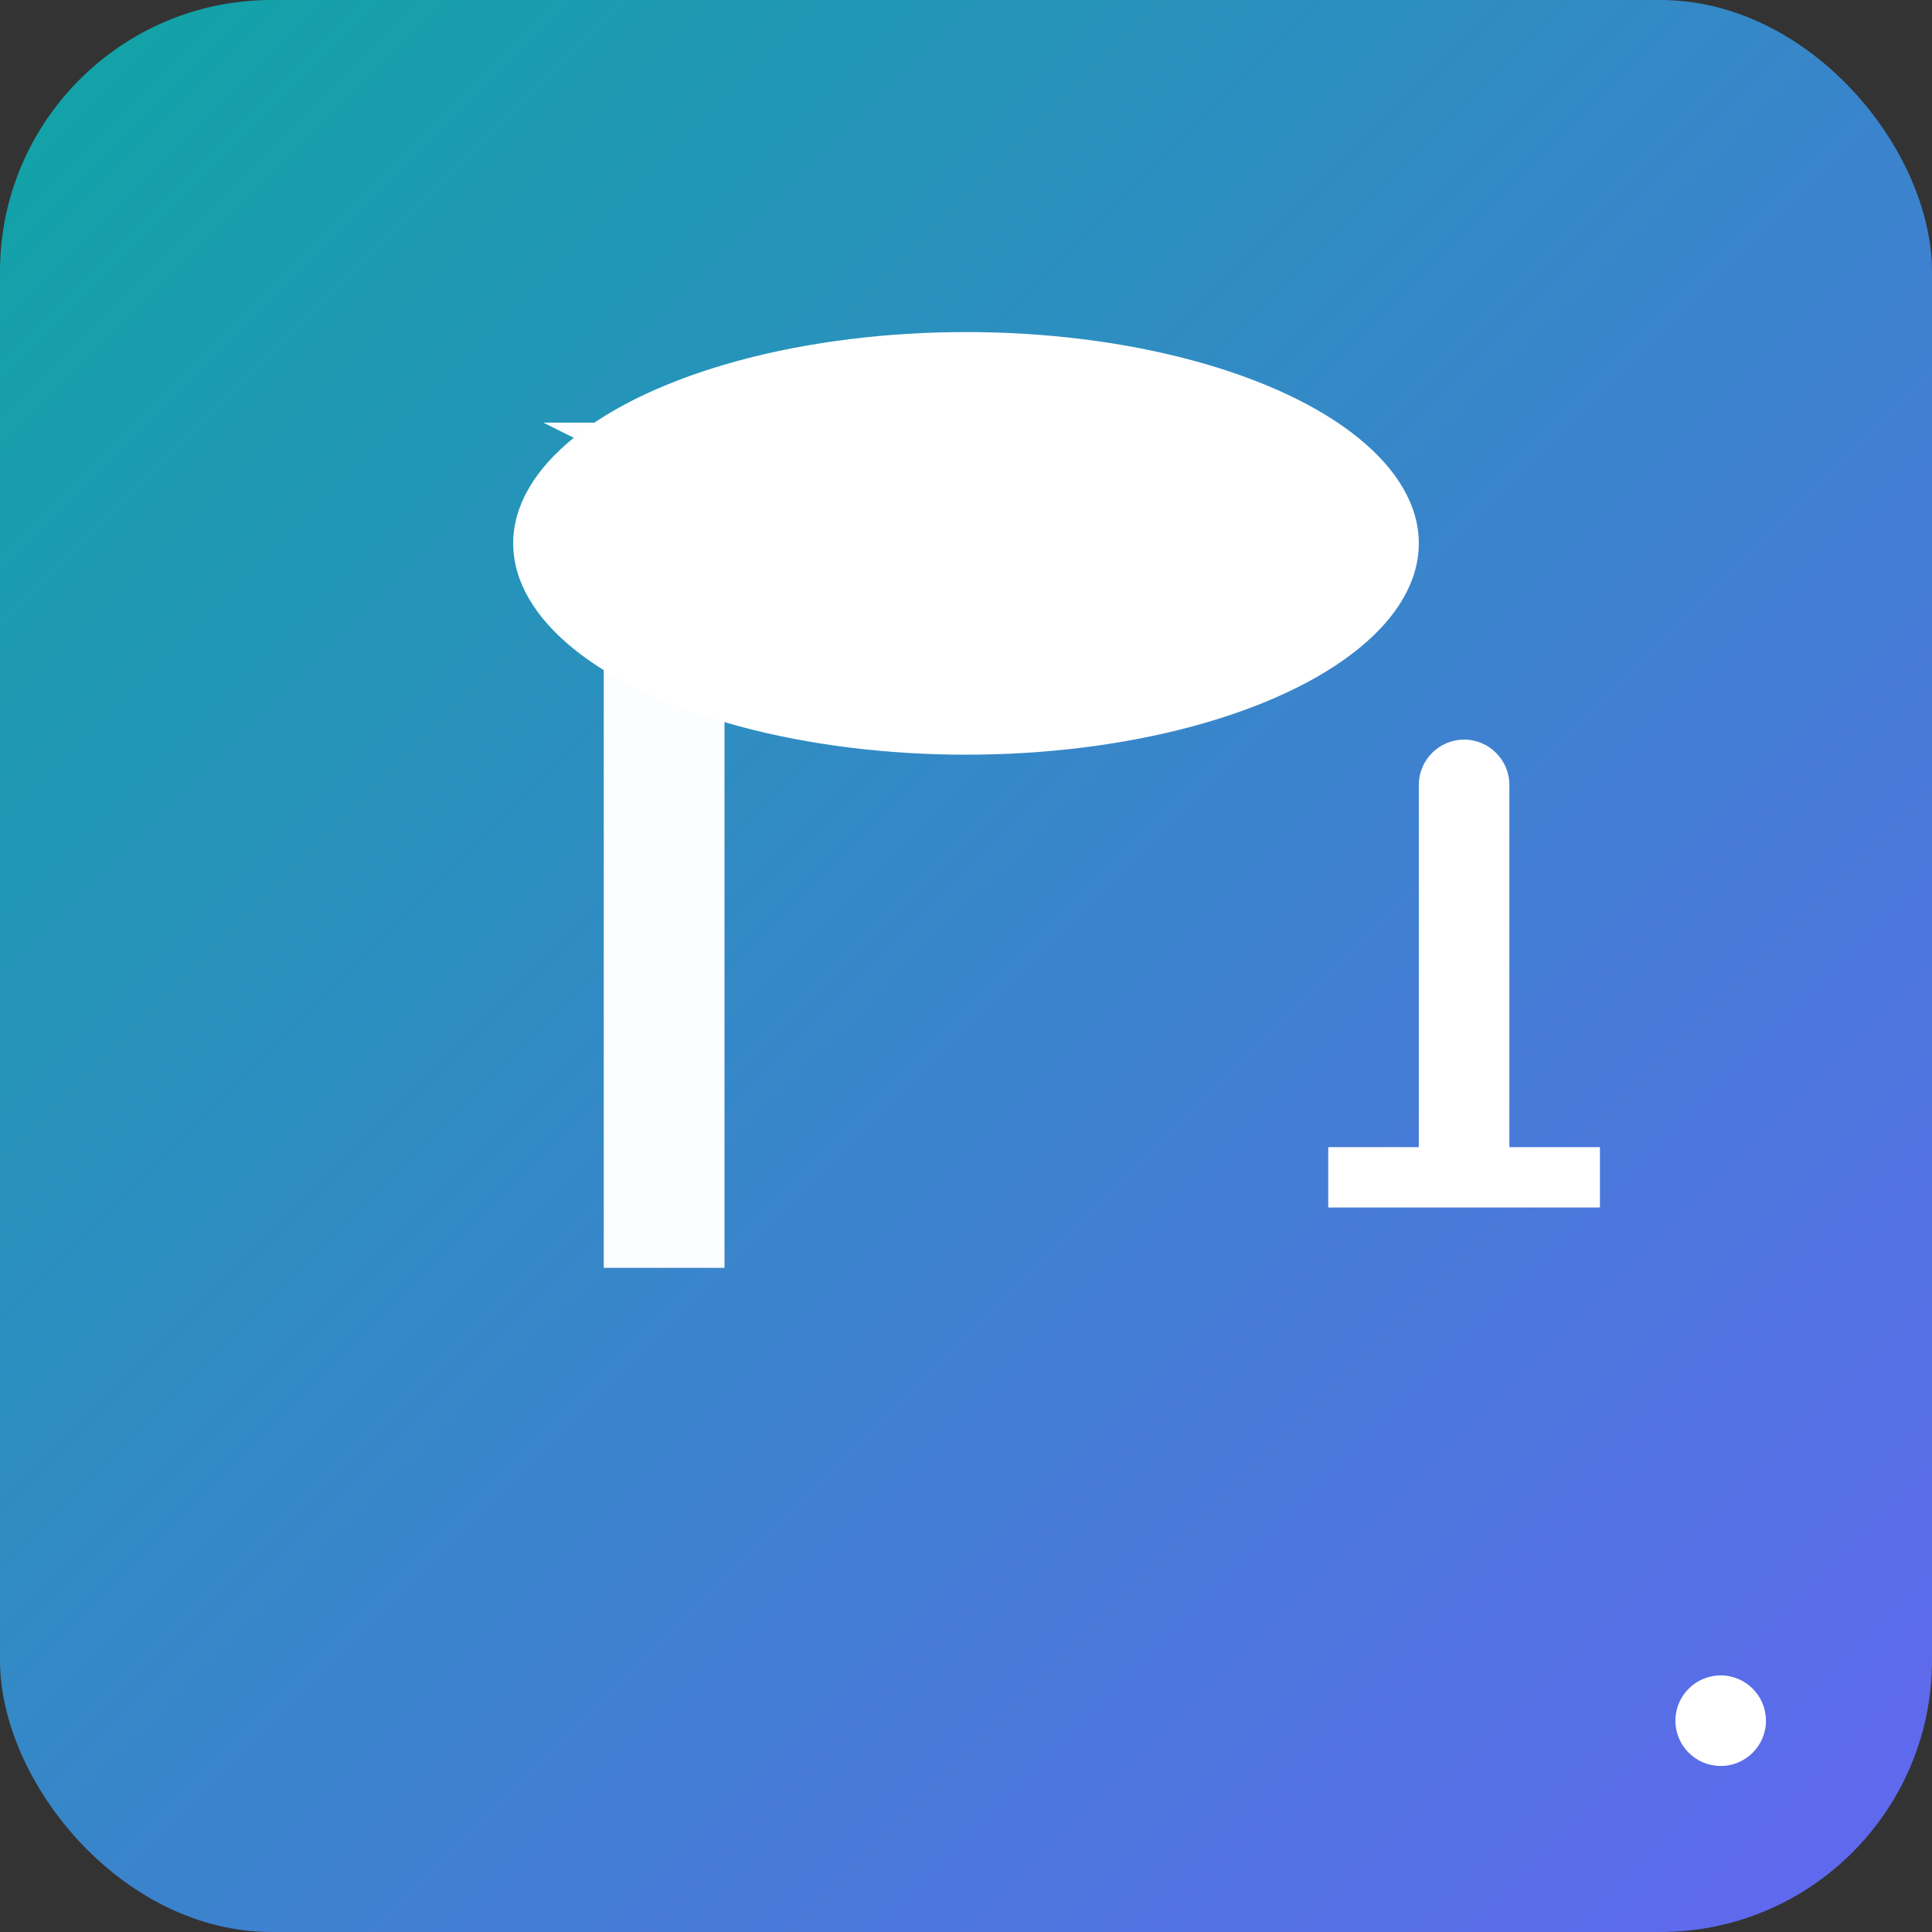 <?xml version="1.0" encoding="UTF-8"?>
<svg width="256" height="256" viewBox="0 0 256 256" xmlns="http://www.w3.org/2000/svg" role="img" aria-label="Leelavati logo">
  <rect x="0" y="0" width="256" height="256" fill="#333333" stroke="none"/>
  <defs>
    <linearGradient id="g" x1="0" x2="1" y1="0" y2="1">
      <stop offset="0" stop-color="#0ea5a4"/>
      <stop offset="1" stop-color="#6366f1"/>
    </linearGradient>
  </defs>

  <!-- circular background -->
  <rect width="256" height="256" rx="36" fill="url(#g)"/>

  <!-- stylized L that looks math-y -->
  <g transform="translate(48,48)" fill="#fff" stroke="none">
    <path d="M24 8h96v16H48v96H32V24A8 8 0 0 1 40 16z" opacity="0.98"/>
    <!-- small pi symbol to the right -->
    <path d="M140 56c0-3.3 2.7-6 6-6s6 2.7 6 6v48h12v8H128v-8h12V56z" fill="#ffffffcc"/>
    <!-- decorative dot (like a bead or point) -->
    <circle cx="180" cy="180" r="6" fill="#ffffffcc"/>
  </g>

  <!-- subtle inner highlight -->
  <ellipse cx="128" cy="72" rx="60" ry="28" fill="#ffffff10"/>
</svg>
